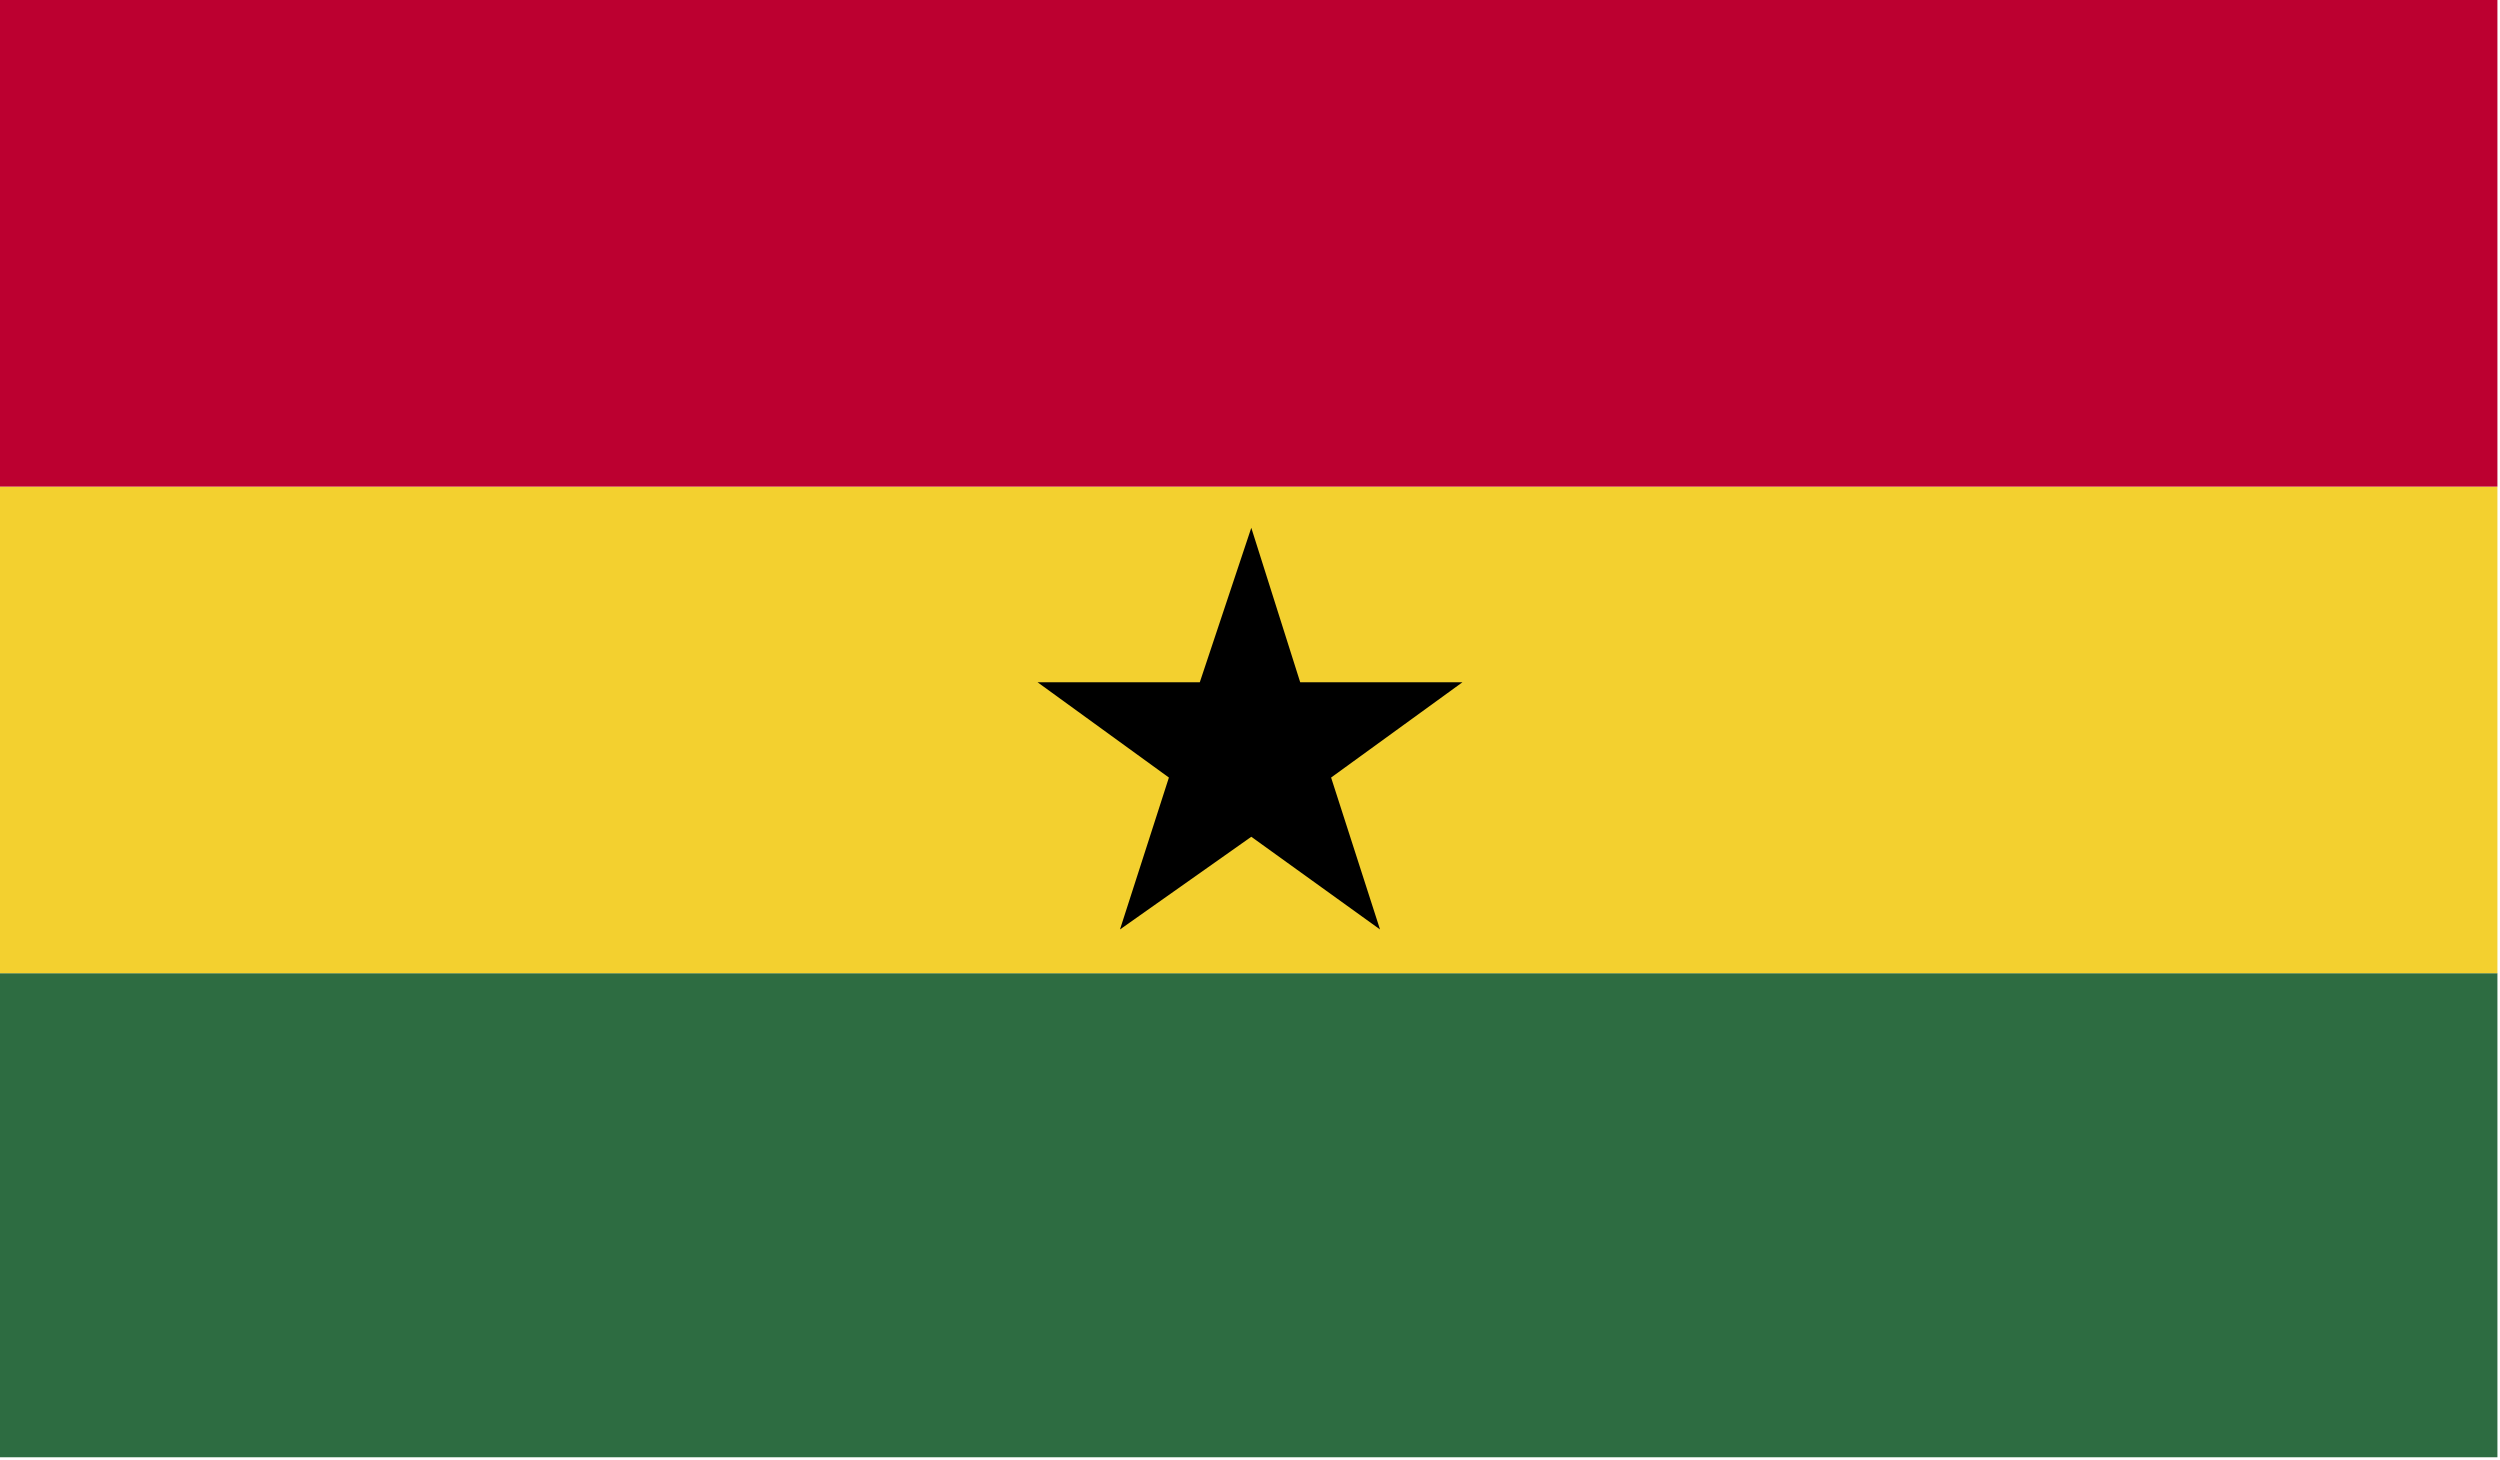 <?xml version="1.0" encoding="UTF-8"?>
<svg id="a" data-name="4" xmlns="http://www.w3.org/2000/svg" xmlns:xlink="http://www.w3.org/1999/xlink" viewBox="0 0 97.1 56.7">
  <defs>
    <style>
      .e {
        fill: none;
      }

      .e, .f, .g, .h, .i {
        stroke-width: 0px;
      }

      .j {
        clip-path: url(#c);
      }

      .g {
        fill: #2d6c41;
      }

      .h {
        fill: #bc0030;
      }

      .i {
        fill: #f3d02f;
      }
    </style>
    <clipPath id="c">
      <rect class="e" x="0" y="0" width="97" height="56.6"/>
    </clipPath>
  </defs>
  <g id="b" data-name="GHANA">
    <g class="j">
      <rect class="g" x="0" y="37.8" width="97" height="18.9"/>
      <rect class="i" x="0" y="18.9" width="97" height="18.9"/>
      <rect class="h" x="0" y="0" width="97" height="18.9"/>
      <polygon class="f" points="40.3 26.5 46.6 26.5 48.6 20.5 50.5 26.5 56.8 26.5 51.7 30.2 53.6 36.1 48.6 32.5 43.5 36.1 45.4 30.2 40.3 26.5"/>
    </g>
  </g>
</svg>